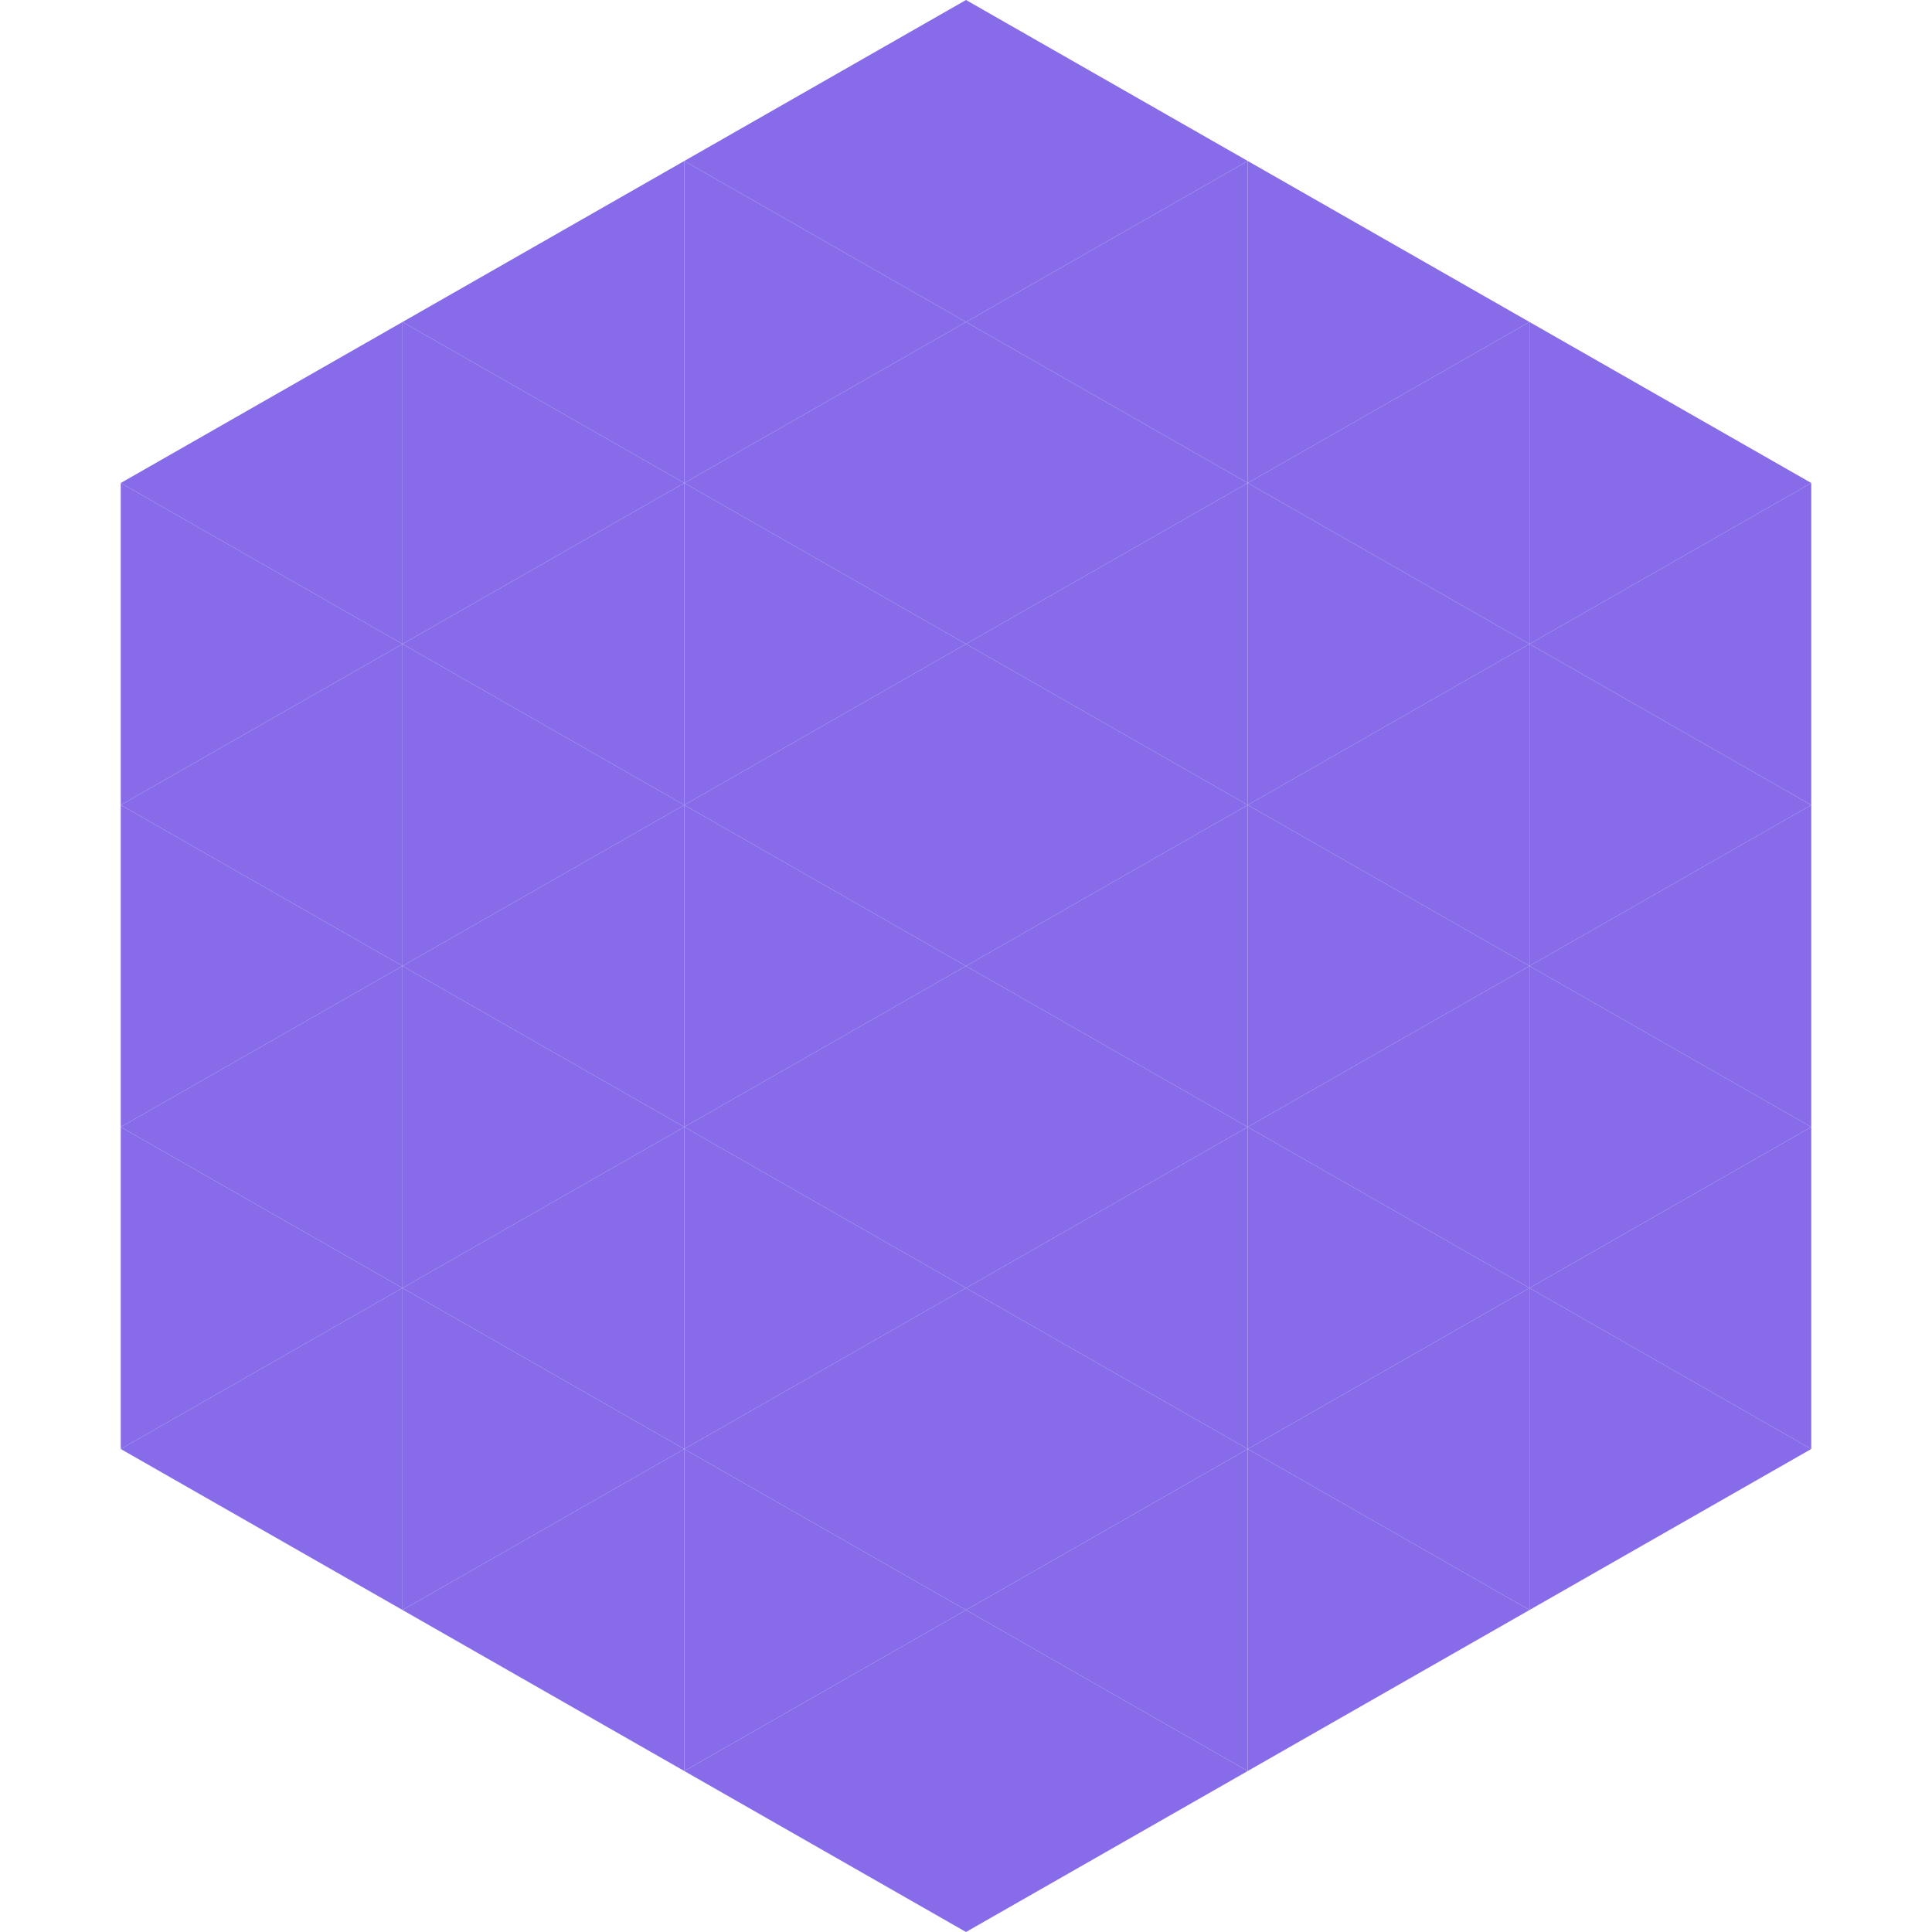 <?xml version="1.0"?>
<!-- Generated by SVGo -->
<svg width="240" height="240"
     xmlns="http://www.w3.org/2000/svg"
     xmlns:xlink="http://www.w3.org/1999/xlink">
<polygon points="50,40 15,60 50,80" style="fill:rgb(135,107,233)" />
<polygon points="190,40 225,60 190,80" style="fill:rgb(135,107,233)" />
<polygon points="15,60 50,80 15,100" style="fill:rgb(135,107,233)" />
<polygon points="225,60 190,80 225,100" style="fill:rgb(135,107,233)" />
<polygon points="50,80 15,100 50,120" style="fill:rgb(135,107,233)" />
<polygon points="190,80 225,100 190,120" style="fill:rgb(135,107,233)" />
<polygon points="15,100 50,120 15,140" style="fill:rgb(135,107,233)" />
<polygon points="225,100 190,120 225,140" style="fill:rgb(135,107,233)" />
<polygon points="50,120 15,140 50,160" style="fill:rgb(135,107,233)" />
<polygon points="190,120 225,140 190,160" style="fill:rgb(135,107,233)" />
<polygon points="15,140 50,160 15,180" style="fill:rgb(135,107,233)" />
<polygon points="225,140 190,160 225,180" style="fill:rgb(135,107,233)" />
<polygon points="50,160 15,180 50,200" style="fill:rgb(135,107,233)" />
<polygon points="190,160 225,180 190,200" style="fill:rgb(135,107,233)" />
<polygon points="15,180 50,200 15,220" style="fill:rgb(255,255,255); fill-opacity:0" />
<polygon points="225,180 190,200 225,220" style="fill:rgb(255,255,255); fill-opacity:0" />
<polygon points="50,0 85,20 50,40" style="fill:rgb(255,255,255); fill-opacity:0" />
<polygon points="190,0 155,20 190,40" style="fill:rgb(255,255,255); fill-opacity:0" />
<polygon points="85,20 50,40 85,60" style="fill:rgb(135,107,233)" />
<polygon points="155,20 190,40 155,60" style="fill:rgb(135,107,233)" />
<polygon points="50,40 85,60 50,80" style="fill:rgb(135,107,233)" />
<polygon points="190,40 155,60 190,80" style="fill:rgb(135,107,233)" />
<polygon points="85,60 50,80 85,100" style="fill:rgb(135,107,233)" />
<polygon points="155,60 190,80 155,100" style="fill:rgb(135,107,233)" />
<polygon points="50,80 85,100 50,120" style="fill:rgb(135,107,233)" />
<polygon points="190,80 155,100 190,120" style="fill:rgb(135,107,233)" />
<polygon points="85,100 50,120 85,140" style="fill:rgb(135,107,233)" />
<polygon points="155,100 190,120 155,140" style="fill:rgb(135,107,233)" />
<polygon points="50,120 85,140 50,160" style="fill:rgb(135,107,233)" />
<polygon points="190,120 155,140 190,160" style="fill:rgb(135,107,233)" />
<polygon points="85,140 50,160 85,180" style="fill:rgb(135,107,233)" />
<polygon points="155,140 190,160 155,180" style="fill:rgb(135,107,233)" />
<polygon points="50,160 85,180 50,200" style="fill:rgb(135,107,233)" />
<polygon points="190,160 155,180 190,200" style="fill:rgb(135,107,233)" />
<polygon points="85,180 50,200 85,220" style="fill:rgb(135,107,233)" />
<polygon points="155,180 190,200 155,220" style="fill:rgb(135,107,233)" />
<polygon points="120,0 85,20 120,40" style="fill:rgb(135,107,233)" />
<polygon points="120,0 155,20 120,40" style="fill:rgb(135,107,233)" />
<polygon points="85,20 120,40 85,60" style="fill:rgb(135,107,233)" />
<polygon points="155,20 120,40 155,60" style="fill:rgb(135,107,233)" />
<polygon points="120,40 85,60 120,80" style="fill:rgb(135,107,233)" />
<polygon points="120,40 155,60 120,80" style="fill:rgb(135,107,233)" />
<polygon points="85,60 120,80 85,100" style="fill:rgb(135,107,233)" />
<polygon points="155,60 120,80 155,100" style="fill:rgb(135,107,233)" />
<polygon points="120,80 85,100 120,120" style="fill:rgb(135,107,233)" />
<polygon points="120,80 155,100 120,120" style="fill:rgb(135,107,233)" />
<polygon points="85,100 120,120 85,140" style="fill:rgb(135,107,233)" />
<polygon points="155,100 120,120 155,140" style="fill:rgb(135,107,233)" />
<polygon points="120,120 85,140 120,160" style="fill:rgb(135,107,233)" />
<polygon points="120,120 155,140 120,160" style="fill:rgb(135,107,233)" />
<polygon points="85,140 120,160 85,180" style="fill:rgb(135,107,233)" />
<polygon points="155,140 120,160 155,180" style="fill:rgb(135,107,233)" />
<polygon points="120,160 85,180 120,200" style="fill:rgb(135,107,233)" />
<polygon points="120,160 155,180 120,200" style="fill:rgb(135,107,233)" />
<polygon points="85,180 120,200 85,220" style="fill:rgb(135,107,233)" />
<polygon points="155,180 120,200 155,220" style="fill:rgb(135,107,233)" />
<polygon points="120,200 85,220 120,240" style="fill:rgb(135,107,233)" />
<polygon points="120,200 155,220 120,240" style="fill:rgb(135,107,233)" />
<polygon points="85,220 120,240 85,260" style="fill:rgb(255,255,255); fill-opacity:0" />
<polygon points="155,220 120,240 155,260" style="fill:rgb(255,255,255); fill-opacity:0" />
</svg>
